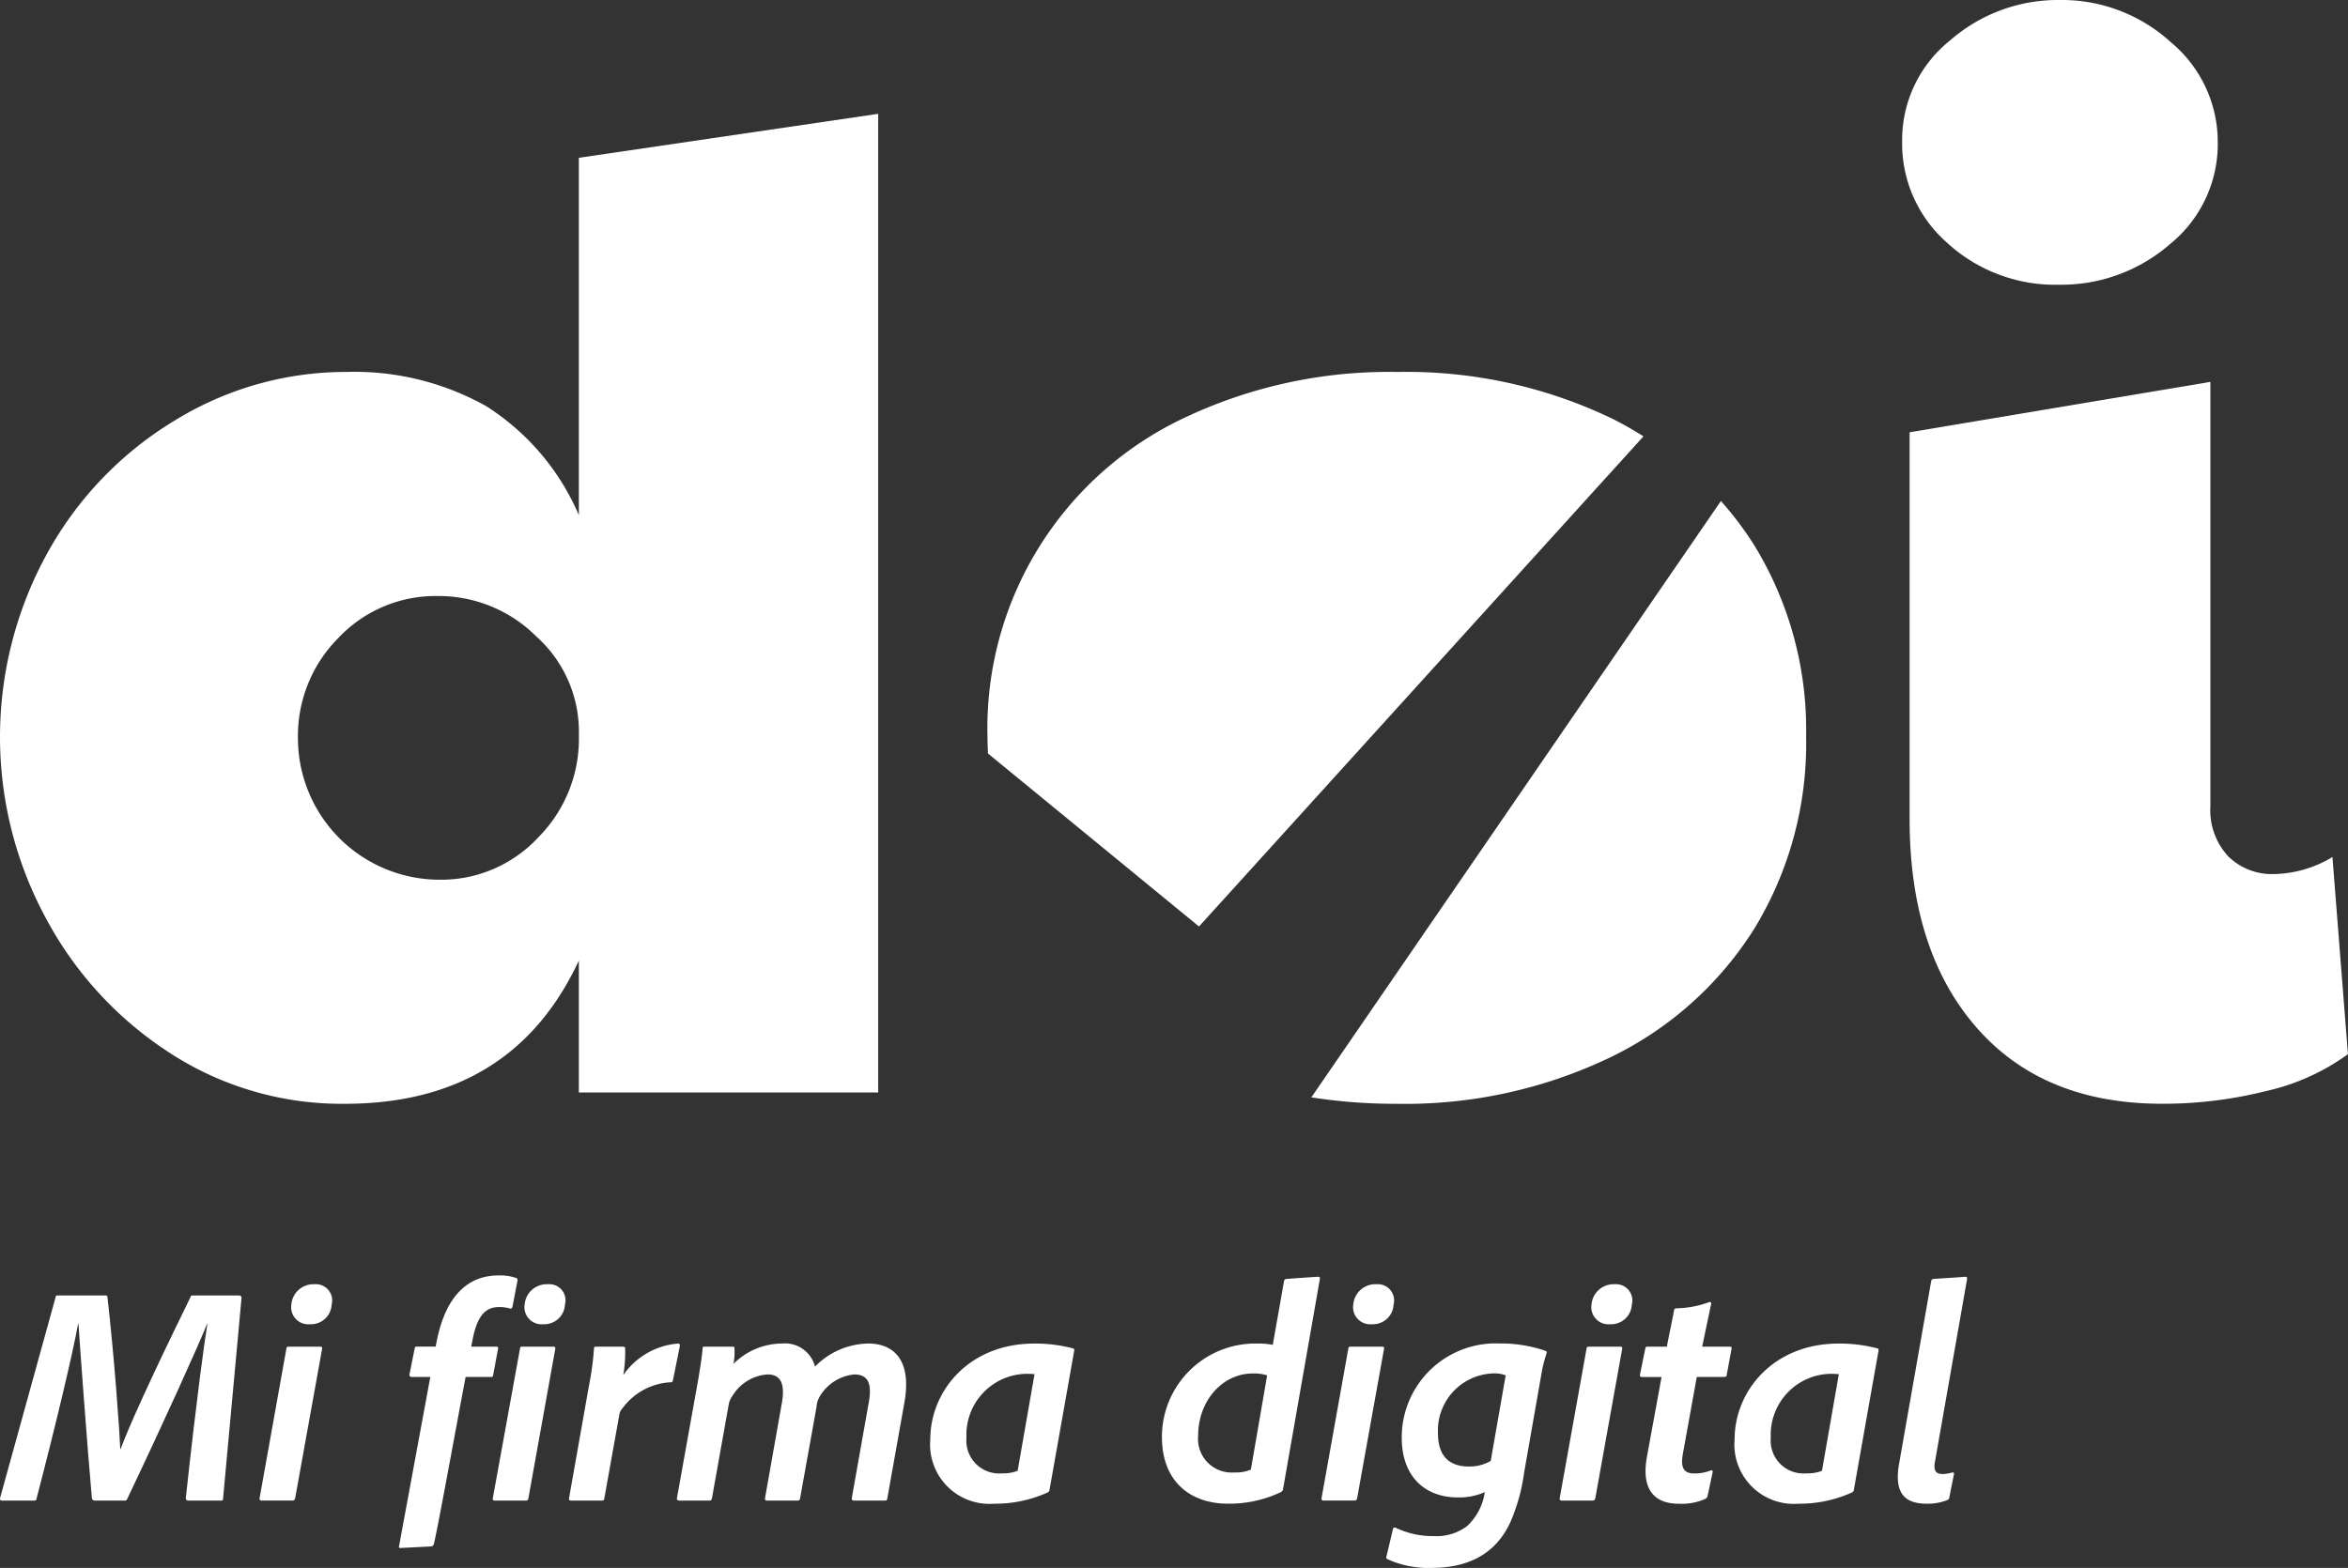 <svg id="Doi_logo" xmlns="http://www.w3.org/2000/svg" xmlns:xlink="http://www.w3.org/1999/xlink" width="184.884" height="123.5" viewBox="0 0 184.884 123.5">
  <rect x="0" y="0" width="184.884" height="123.5" fill="#333333" stroke="none"/>
  <defs>
    <clipPath id="clip-path">
      <rect id="Rectángulo_409" data-name="Rectángulo 409" width="184.884" height="123.5" fill="#fff"/>
    </clipPath>
  </defs>
  <g id="Grupo_303" data-name="Grupo 303" clip-path="url(#clip-path)">
    <path id="Trazado_1469" data-name="Trazado 1469" d="M13.35,85.49A28.668,28.668,0,0,1,3.575,74.821a30,30,0,0,1,.167-28.71A27.95,27.95,0,0,1,13.8,35.667a25.672,25.672,0,0,1,13.462-3.8,21.23,21.23,0,0,1,11,2.681,19.028,19.028,0,0,1,7.318,8.6V15L69.15,11.536V88.618H45.579V78.228Q40.326,89.513,27.146,89.511a24.812,24.812,0,0,1-13.8-4.022M42.4,68.51a11,11,0,0,0,3.184-7.82v-.447A10.064,10.064,0,0,0,42.228,52.7a10.872,10.872,0,0,0-7.708-3.183,10.52,10.52,0,0,0-7.876,3.3,10.94,10.94,0,0,0-3.184,7.875A11.155,11.155,0,0,0,34.52,71.86,10.428,10.428,0,0,0,42.4,68.51" transform="translate(0 -2.571)" fill="#fff"/>
    <path id="Trazado_1470" data-name="Trazado 1470" d="M198.736,89.535q-5.253-6.033-5.251-16.422V42.674l23.684-3.97v33.4a5.357,5.357,0,0,0,1.4,3.966,4.9,4.9,0,0,0,3.631,1.4,9.21,9.21,0,0,0,4.58-1.341L228,91.657a17.383,17.383,0,0,1-6.424,2.9,33.231,33.231,0,0,1-8.21,1.006q-9.384,0-14.634-6.031" transform="translate(-43.121 -8.626)" fill="#fff"/>
    <path id="Trazado_1471" data-name="Trazado 1471" d="M196.314,19.167a12.592,12.592,0,0,0,8.782,3.259,13.032,13.032,0,0,0,8.726-3.2,10.151,10.151,0,0,0,3.757-8.064,10.209,10.209,0,0,0-3.7-7.843A12.73,12.73,0,0,0,205.1,0a12.9,12.9,0,0,0-8.617,3.2,10.044,10.044,0,0,0-3.756,7.953,10.391,10.391,0,0,0,3.59,8.01" transform="translate(-42.951)" fill="#fff"/>
    <path id="Trazado_1472" data-name="Trazado 1472" d="M151.708,42.769c-.821-.508-1.666-1-2.561-1.439A37.361,37.361,0,0,0,132.334,37.7a37.587,37.587,0,0,0-16.7,3.574,27.022,27.022,0,0,0-15.583,25.136c0,.453.023.9.04,1.341l16.616,13.626Z" transform="translate(-22.297 -8.402)" fill="#fff"/>
    <path id="Trazado_1473" data-name="Trazado 1473" d="M167.8,54.355a26.267,26.267,0,0,0-2.682-3.576L132.87,97.749a42.551,42.551,0,0,0,6.667.508,37.347,37.347,0,0,0,16.813-3.63,27.5,27.5,0,0,0,11.4-10.167,27.994,27.994,0,0,0,4.077-15.137A27.8,27.8,0,0,0,167.8,54.355" transform="translate(-29.612 -11.317)" fill="#fff"/>
    <path id="Trazado_1474" data-name="Trazado 1474" d="M6.177,133.513H6.152c-.417,2.335-1.745,7.917-3.269,13.768-.025.147-.049.172-.172.172H.129c-.1,0-.148-.074-.123-.2l4.376-15.833c.024-.123.049-.123.172-.123H8.315c.124,0,.148.049.148.148.541,4.72.959,10.645,1.008,11.948H9.5c.541-1.5,2.164-5.163,5.482-11.924.025-.123.074-.172.173-.172h3.663c.148,0,.2.074.2.2l-1.45,15.759c0,.148-.025.2-.148.2H14.83c-.123,0-.2-.049-.2-.2.885-8.137,1.451-12.194,1.7-13.718h-.024c-.615,1.549-3.418,7.768-6.269,13.743-.074.147-.074.172-.2.172H7.48c-.148,0-.221-.049-.246-.2-.368-4.13-.958-12.169-1.057-13.743" transform="translate(0 -29.262)" fill="#fff"/>
    <path id="Trazado_1475" data-name="Trazado 1475" d="M28.413,135.226c.025-.148.074-.148.2-.148h2.458c.148,0,.173.049.148.2L29.1,147.026c-.05.148-.1.172-.221.172H26.471c-.124,0-.173-.049-.173-.172Zm.393-3.491a1.739,1.739,0,0,1,1.819-1.574,1.282,1.282,0,0,1,1.352,1.6,1.63,1.63,0,0,1-1.721,1.549,1.347,1.347,0,0,1-1.45-1.574" transform="translate(-5.861 -29.008)" fill="#fff"/>
    <path id="Trazado_1476" data-name="Trazado 1476" d="M41.4,137.266c-.1-.025-.173-.074-.148-.2L41.665,135c0-.1.074-.123.147-.123h1.5l.123-.615c.713-3.367,2.41-4.991,4.819-4.991a3.835,3.835,0,0,1,1.4.2c.1.024.123.123.1.221l-.393,2.041c-.024.1-.1.172-.172.148a3.021,3.021,0,0,0-.86-.123c-.885,0-1.7.393-2.115,2.606l-.1.516h1.967c.1,0,.173.025.148.148l-.393,2.115c-.025.1-.049.123-.148.123H45.672c-.836,4.425-2.286,12.415-2.508,13.177-.049.148-.123.148-.221.172l-2.434.124c-.1,0-.1-.074-.074-.173l2.458-13.3Zm8.555-2.237c.024-.148.049-.148.172-.148H52.58c.148,0,.173.049.148.2l-2.114,11.752c-.025.148-.1.172-.221.172H47.984c-.124,0-.173-.049-.173-.172Zm.368-3.491a1.739,1.739,0,0,1,1.819-1.574,1.273,1.273,0,0,1,1.352,1.6,1.63,1.63,0,0,1-1.721,1.549,1.347,1.347,0,0,1-1.45-1.574" transform="translate(-9.009 -28.811)" fill="#fff"/>
    <path id="Trazado_1477" data-name="Trazado 1477" d="M61.853,136.418c.148,0,.2.025.221.123a10.985,10.985,0,0,1-.148,2.115,5.787,5.787,0,0,1,4.3-2.483c.123,0,.172.049.148.221l-.541,2.68c-.025.1-.074.147-.148.147a5.017,5.017,0,0,0-3.835,2.066.909.909,0,0,0-.246.541l-1.18,6.589c-.024.074-.049.123-.172.123H57.8a.139.139,0,0,1-.148-.173l1.574-8.9a22.492,22.492,0,0,0,.393-2.926c0-.123.1-.123.2-.123Z" transform="translate(-12.847 -30.348)" fill="#fff"/>
    <path id="Trazado_1478" data-name="Trazado 1478" d="M72.971,136.418c.123,0,.148.025.148.123a5.192,5.192,0,0,1-.074,1.229,5.439,5.439,0,0,1,3.81-1.6,2.437,2.437,0,0,1,2.606,1.819,5.989,5.989,0,0,1,4.2-1.819c1.819,0,3.491,1.106,2.827,4.72l-1.327,7.45c-.025.148-.05.2-.173.2H82.559c-.148,0-.221-.049-.2-.2l1.352-7.621c.221-1.327-.024-2.114-1.155-2.114a3.559,3.559,0,0,0-2.7,1.7,1.767,1.767,0,0,0-.27.836l-1.3,7.227c-.024.124-.074.173-.2.173H75.675c-.123,0-.173-.074-.148-.2l1.327-7.5c.246-1.45-.049-2.237-1.131-2.237a3.517,3.517,0,0,0-2.753,1.672,1.708,1.708,0,0,0-.319.786l-1.3,7.277c-.049.148-.049.2-.2.2h-2.36c-.123,0-.221-.025-.2-.2l1.672-9.318c.148-.885.319-1.967.344-2.434,0-.147.049-.172.172-.172Z" transform="translate(-15.287 -30.348)" fill="#fff"/>
    <path id="Trazado_1479" data-name="Trazado 1479" d="M103.646,147.7a.245.245,0,0,1-.148.2,9.932,9.932,0,0,1-4.2.885,4.676,4.676,0,0,1-5.04-5.065c0-3.81,3.049-7.547,8.186-7.547a11.59,11.59,0,0,1,3.1.393c.025.025.05.049.05.148Zm-1.18-9.12c-.123,0-.295-.025-.615-.025a4.805,4.805,0,0,0-4.744,5.04,2.581,2.581,0,0,0,2.8,2.8,3.084,3.084,0,0,0,1.229-.2Z" transform="translate(-21.006 -30.348)" fill="#fff"/>
    <path id="Trazado_1480" data-name="Trazado 1480" d="M127.267,146.119a.31.31,0,0,1-.172.246,9.46,9.46,0,0,1-4.179.91c-2.852,0-5.187-1.648-5.187-5.261a7.351,7.351,0,0,1,7.474-7.351,6.159,6.159,0,0,1,1.254.1l.885-5.016a.21.21,0,0,1,.173-.172c.639-.049,2.384-.172,2.507-.172.1,0,.148.024.148.147Zm-1.254-8.949a3.226,3.226,0,0,0-1.156-.148c-2.286,0-4.277,2.066-4.277,4.917a2.648,2.648,0,0,0,2.851,2.876,3.042,3.042,0,0,0,1.3-.221Z" transform="translate(-26.237 -28.839)" fill="#fff"/>
    <path id="Trazado_1481" data-name="Trazado 1481" d="M136.009,135.226c.025-.148.074-.148.2-.148h2.458c.148,0,.173.049.148.2L136.7,147.026c-.05.148-.1.172-.221.172h-2.409c-.124,0-.173-.049-.173-.172Zm.393-3.491a1.739,1.739,0,0,1,1.819-1.574,1.282,1.282,0,0,1,1.352,1.6,1.63,1.63,0,0,1-1.721,1.549,1.347,1.347,0,0,1-1.45-1.574" transform="translate(-29.84 -29.008)" fill="#fff"/>
    <path id="Trazado_1482" data-name="Trazado 1482" d="M140.987,150.774c.025-.1.1-.123.2-.1a6.748,6.748,0,0,0,3.024.664,3.974,3.974,0,0,0,2.606-.786,4.5,4.5,0,0,0,1.4-2.68,4.888,4.888,0,0,1-2.139.418c-2.532,0-4.4-1.6-4.4-4.7a7.4,7.4,0,0,1,7.694-7.425,10.866,10.866,0,0,1,3.59.566c.123.049.148.074.123.2a10.464,10.464,0,0,0-.368,1.4l-1.4,7.99a14.674,14.674,0,0,1-1.082,3.909c-1.3,2.852-3.811,3.614-6.22,3.614a7.829,7.829,0,0,1-3.466-.689.168.168,0,0,1-.074-.221Zm8.875-12.1a2.459,2.459,0,0,0-1.033-.148,4.5,4.5,0,0,0-4.3,4.7c0,1.5.615,2.631,2.434,2.631a3.266,3.266,0,0,0,1.721-.442Z" transform="translate(-31.303 -30.348)" fill="#fff"/>
    <path id="Trazado_1483" data-name="Trazado 1483" d="M160.148,135.226c.025-.148.074-.148.2-.148H162.8c.147,0,.172.049.147.2l-2.114,11.752c-.05.148-.1.172-.222.172h-2.409c-.123,0-.173-.049-.173-.172Zm.393-3.491a1.739,1.739,0,0,1,1.819-1.574,1.282,1.282,0,0,1,1.352,1.6,1.63,1.63,0,0,1-1.721,1.549,1.347,1.347,0,0,1-1.45-1.574" transform="translate(-35.22 -29.008)" fill="#fff"/>
    <path id="Trazado_1484" data-name="Trazado 1484" d="M171.5,147.181a.365.365,0,0,1-.221.3,4.567,4.567,0,0,1-2.065.368c-1.819,0-2.975-1.008-2.508-3.663l1.156-6.318h-1.574c-.1-.025-.147-.05-.123-.2l.418-2.041c.025-.123.049-.148.2-.148h1.5c.172-.959.418-2.041.565-2.876.025-.1.05-.123.173-.148a7.77,7.77,0,0,0,2.606-.492.115.115,0,0,1,.148.123c-.221,1.033-.467,2.213-.713,3.393h2.139c.148,0,.2.025.172.172L173,137.667c0,.147-.05.172-.2.2h-2.164l-1.107,6.121c-.147.909,0,1.475.885,1.475a3.344,3.344,0,0,0,1.278-.221c.074-.025.2-.074.2.1Z" transform="translate(-37.03 -29.409)" fill="#fff"/>
    <path id="Trazado_1485" data-name="Trazado 1485" d="M185.141,147.7a.245.245,0,0,1-.148.2,9.932,9.932,0,0,1-4.2.885,4.676,4.676,0,0,1-5.04-5.065c0-3.81,3.049-7.547,8.186-7.547a11.59,11.59,0,0,1,3.1.393c.025.025.05.049.05.148Zm-1.18-9.12c-.123,0-.295-.025-.615-.025a4.8,4.8,0,0,0-4.744,5.04,2.581,2.581,0,0,0,2.8,2.8,3.084,3.084,0,0,0,1.229-.2Z" transform="translate(-39.168 -30.348)" fill="#fff"/>
    <path id="Trazado_1486" data-name="Trazado 1486" d="M196.352,146.759a.264.264,0,0,1-.2.246,4.147,4.147,0,0,1-1.6.27c-1.6,0-2.582-.713-2.164-3.122l2.532-14.407c.025-.1.049-.148.173-.173.737-.049,2.31-.147,2.507-.172.123,0,.148.049.148.172l-2.532,14.407c-.148.811.172.959.615.959a3.049,3.049,0,0,0,.762-.123c.1-.025.123.049.123.123Z" transform="translate(-42.856 -28.839)" fill="#fff"/>
  </g>
</svg>
